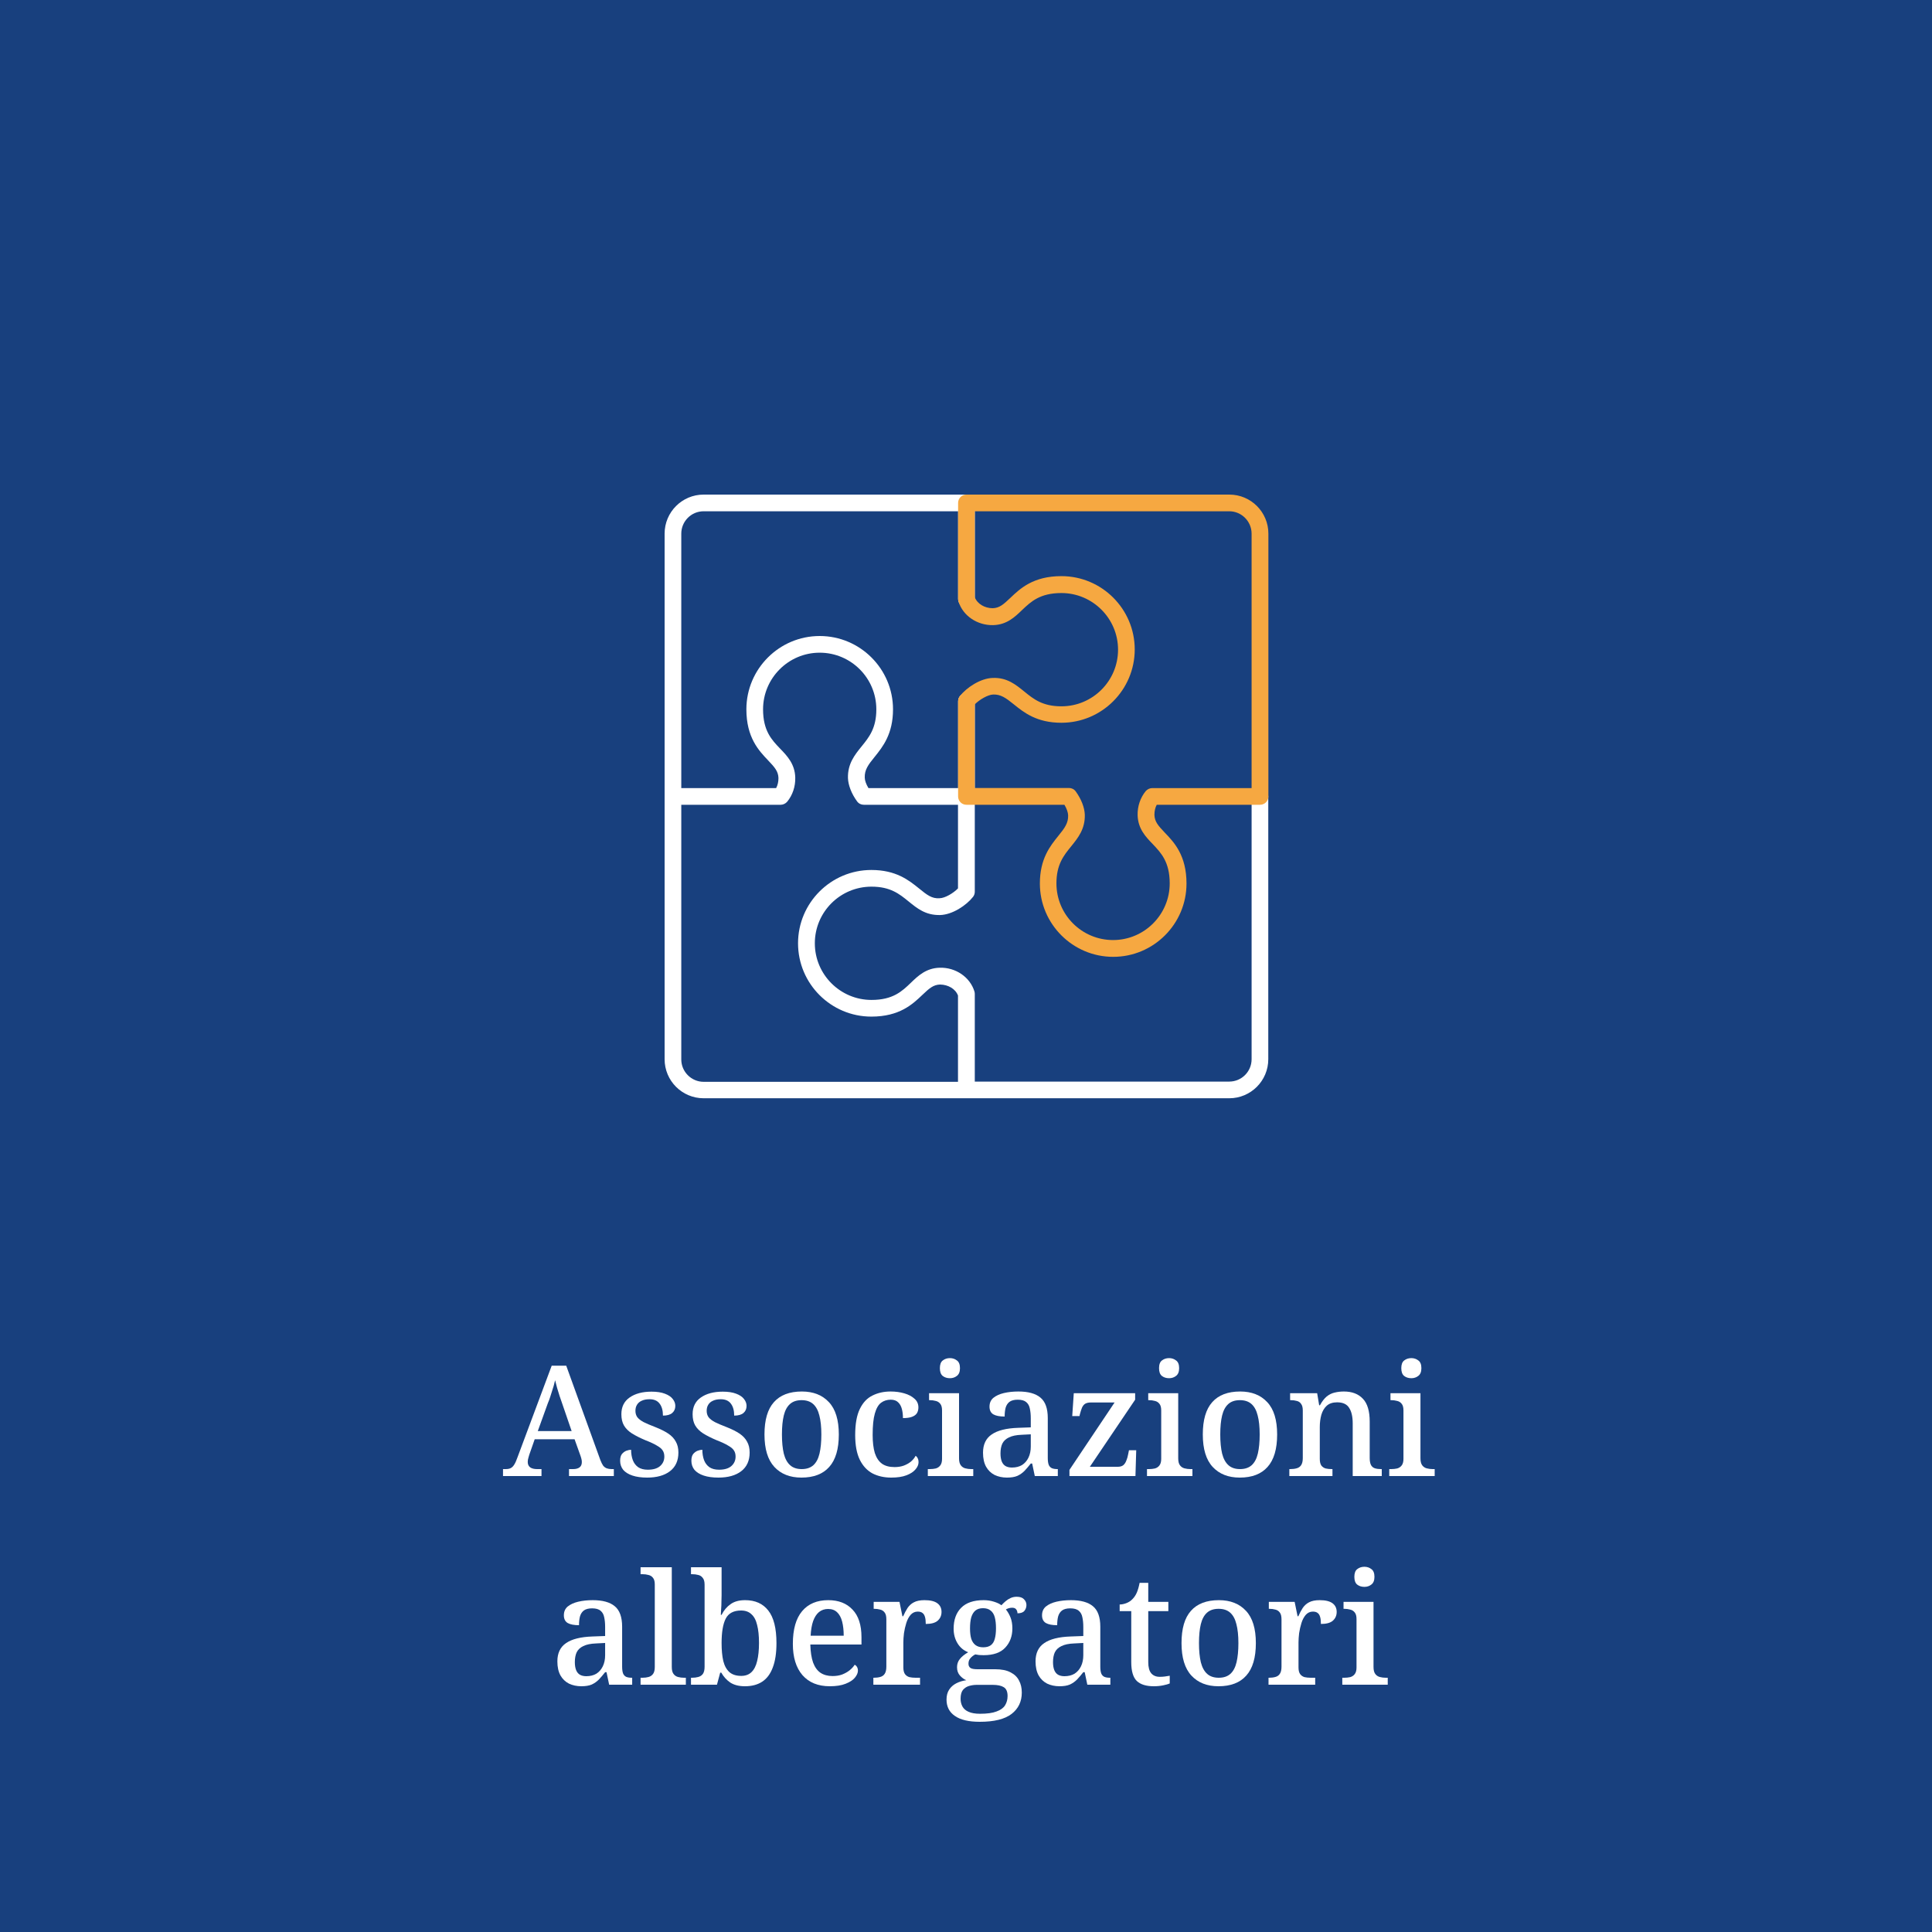 <svg width="250" height="250" viewBox="0 0 250 250" fill="none" xmlns="http://www.w3.org/2000/svg">
<rect width="250" height="250" fill="#18407E"/>
<path d="M65.09 191V190.1H65.43C65.697 190.1 65.91 190.06 66.07 189.98C66.243 189.9 66.397 189.753 66.53 189.54C66.677 189.313 66.823 188.987 66.97 188.56L71.39 176.72H73.27L77.69 188.94C77.81 189.247 77.93 189.487 78.05 189.66C78.183 189.82 78.337 189.933 78.51 190C78.697 190.067 78.91 190.1 79.15 190.1H79.43V191H73.63V190.1H74.17C74.516 190.1 74.79 190.027 74.99 189.88C75.19 189.733 75.29 189.5 75.29 189.18C75.29 189.1 75.283 189.02 75.27 188.94C75.257 188.86 75.237 188.773 75.21 188.68C75.183 188.587 75.156 188.5 75.13 188.42L74.35 186.24H69.19L68.49 188.24C68.45 188.347 68.416 188.46 68.39 188.58C68.363 188.687 68.337 188.793 68.31 188.9C68.296 188.993 68.29 189.087 68.29 189.18C68.29 189.487 68.397 189.72 68.61 189.88C68.823 190.027 69.117 190.1 69.49 190.1H70.07V191H65.09ZM69.59 185.18H73.97L72.79 181.74C72.67 181.367 72.543 181 72.41 180.64C72.29 180.28 72.183 179.933 72.09 179.6C71.996 179.253 71.91 178.92 71.83 178.6C71.776 178.84 71.716 179.08 71.65 179.32C71.583 179.547 71.51 179.78 71.43 180.02C71.363 180.26 71.283 180.513 71.19 180.78C71.11 181.033 71.01 181.3 70.89 181.58L69.59 185.18Z" fill="white"/>
<path d="M83.745 191.2C82.999 191.2 82.365 191.113 81.845 190.94C81.325 190.767 80.925 190.52 80.645 190.2C80.379 189.867 80.245 189.473 80.245 189.02C80.245 188.633 80.325 188.34 80.485 188.14C80.659 187.94 80.852 187.8 81.065 187.72C81.292 187.64 81.492 187.6 81.665 187.6C81.665 188.093 81.739 188.54 81.885 188.94C82.032 189.327 82.265 189.633 82.585 189.86C82.905 190.073 83.319 190.18 83.825 190.18C84.532 190.18 85.065 190.02 85.425 189.7C85.785 189.38 85.965 188.973 85.965 188.48C85.965 188.16 85.892 187.893 85.745 187.68C85.612 187.467 85.365 187.26 85.005 187.06C84.659 186.847 84.159 186.613 83.505 186.36C82.812 186.067 82.232 185.773 81.765 185.48C81.312 185.187 80.972 184.847 80.745 184.46C80.519 184.073 80.405 183.587 80.405 183C80.405 182.053 80.759 181.333 81.465 180.84C82.185 180.333 83.132 180.08 84.305 180.08C84.999 180.08 85.572 180.167 86.025 180.34C86.492 180.513 86.832 180.74 87.045 181.02C87.272 181.3 87.385 181.6 87.385 181.92C87.385 182.307 87.252 182.613 86.985 182.84C86.719 183.067 86.319 183.18 85.785 183.18C85.785 182.513 85.639 181.993 85.345 181.62C85.065 181.247 84.632 181.06 84.045 181.06C83.645 181.06 83.305 181.127 83.025 181.26C82.759 181.38 82.559 181.553 82.425 181.78C82.292 181.993 82.225 182.253 82.225 182.56C82.225 182.88 82.305 183.153 82.465 183.38C82.639 183.607 82.912 183.82 83.285 184.02C83.659 184.207 84.159 184.42 84.785 184.66C85.465 184.927 86.025 185.207 86.465 185.5C86.905 185.793 87.232 186.14 87.445 186.54C87.672 186.927 87.785 187.4 87.785 187.96C87.785 189.013 87.419 189.82 86.685 190.38C85.965 190.927 84.985 191.2 83.745 191.2Z" fill="white"/>
<path d="M92.964 191.2C92.217 191.2 91.584 191.113 91.064 190.94C90.544 190.767 90.144 190.52 89.864 190.2C89.597 189.867 89.464 189.473 89.464 189.02C89.464 188.633 89.544 188.34 89.704 188.14C89.877 187.94 90.071 187.8 90.284 187.72C90.511 187.64 90.711 187.6 90.884 187.6C90.884 188.093 90.957 188.54 91.104 188.94C91.251 189.327 91.484 189.633 91.804 189.86C92.124 190.073 92.537 190.18 93.044 190.18C93.751 190.18 94.284 190.02 94.644 189.7C95.004 189.38 95.184 188.973 95.184 188.48C95.184 188.16 95.111 187.893 94.964 187.68C94.831 187.467 94.584 187.26 94.224 187.06C93.877 186.847 93.377 186.613 92.724 186.36C92.031 186.067 91.451 185.773 90.984 185.48C90.531 185.187 90.191 184.847 89.964 184.46C89.737 184.073 89.624 183.587 89.624 183C89.624 182.053 89.977 181.333 90.684 180.84C91.404 180.333 92.351 180.08 93.524 180.08C94.217 180.08 94.791 180.167 95.244 180.34C95.711 180.513 96.051 180.74 96.264 181.02C96.491 181.3 96.604 181.6 96.604 181.92C96.604 182.307 96.471 182.613 96.204 182.84C95.937 183.067 95.537 183.18 95.004 183.18C95.004 182.513 94.857 181.993 94.564 181.62C94.284 181.247 93.851 181.06 93.264 181.06C92.864 181.06 92.524 181.127 92.244 181.26C91.977 181.38 91.777 181.553 91.644 181.78C91.511 181.993 91.444 182.253 91.444 182.56C91.444 182.88 91.524 183.153 91.684 183.38C91.857 183.607 92.131 183.82 92.504 184.02C92.877 184.207 93.377 184.42 94.004 184.66C94.684 184.927 95.244 185.207 95.684 185.5C96.124 185.793 96.451 186.14 96.664 186.54C96.891 186.927 97.004 187.4 97.004 187.96C97.004 189.013 96.637 189.82 95.904 190.38C95.184 190.927 94.204 191.2 92.964 191.2Z" fill="white"/>
<path d="M103.703 191.2C102.223 191.2 101.056 190.74 100.203 189.82C99.35 188.9 98.923 187.5 98.923 185.62C98.923 183.74 99.329 182.347 100.143 181.44C100.956 180.52 102.163 180.06 103.763 180.06C105.243 180.06 106.409 180.52 107.263 181.44C108.116 182.347 108.543 183.74 108.543 185.62C108.543 187.5 108.129 188.9 107.303 189.82C106.489 190.74 105.289 191.2 103.703 191.2ZM103.743 190.1C104.369 190.1 104.869 189.933 105.243 189.6C105.616 189.267 105.883 188.767 106.043 188.1C106.203 187.42 106.283 186.593 106.283 185.62C106.283 184.633 106.196 183.813 106.023 183.16C105.863 182.507 105.596 182.013 105.223 181.68C104.849 181.347 104.349 181.18 103.723 181.18C103.096 181.18 102.596 181.347 102.223 181.68C101.849 182.013 101.583 182.507 101.423 183.16C101.263 183.813 101.183 184.633 101.183 185.62C101.183 186.593 101.263 187.42 101.423 188.1C101.596 188.767 101.869 189.267 102.243 189.6C102.616 189.933 103.116 190.1 103.743 190.1Z" fill="white"/>
<path d="M115.321 191.2C114.414 191.2 113.608 191.02 112.901 190.66C112.208 190.287 111.661 189.7 111.261 188.9C110.861 188.087 110.661 187.02 110.661 185.7C110.661 184.26 110.861 183.133 111.261 182.32C111.661 181.493 112.208 180.913 112.901 180.58C113.594 180.233 114.374 180.06 115.241 180.06C115.881 180.06 116.474 180.14 117.021 180.3C117.568 180.46 118.008 180.693 118.341 181C118.674 181.293 118.841 181.667 118.841 182.12C118.841 182.413 118.774 182.667 118.641 182.88C118.508 183.08 118.294 183.233 118.001 183.34C117.721 183.447 117.334 183.5 116.841 183.5C116.841 183.06 116.794 182.667 116.701 182.32C116.608 181.96 116.448 181.673 116.221 181.46C115.994 181.233 115.674 181.12 115.261 181.12C114.781 181.12 114.361 181.253 114.001 181.52C113.654 181.787 113.388 182.253 113.201 182.92C113.014 183.573 112.921 184.493 112.921 185.68C112.921 186.613 113.014 187.393 113.201 188.02C113.401 188.633 113.708 189.093 114.121 189.4C114.534 189.693 115.081 189.84 115.761 189.84C116.188 189.84 116.574 189.78 116.921 189.66C117.281 189.527 117.594 189.353 117.861 189.14C118.128 188.913 118.334 188.66 118.481 188.38C118.601 188.46 118.694 188.573 118.761 188.72C118.828 188.853 118.861 189.013 118.861 189.2C118.861 189.52 118.728 189.833 118.461 190.14C118.208 190.447 117.821 190.7 117.301 190.9C116.781 191.1 116.121 191.2 115.321 191.2Z" fill="white"/>
<path d="M120.06 191V190.1H120.32C120.587 190.1 120.84 190.073 121.08 190.02C121.32 189.953 121.513 189.827 121.66 189.64C121.82 189.44 121.9 189.153 121.9 188.78V182.5C121.9 182.113 121.82 181.827 121.66 181.64C121.513 181.453 121.32 181.333 121.08 181.28C120.84 181.213 120.587 181.18 120.32 181.18H120.22V180.28H124.1V188.7C124.1 189.1 124.173 189.4 124.32 189.6C124.467 189.8 124.66 189.933 124.9 190C125.153 190.067 125.413 190.1 125.68 190.1H125.94V191H120.06ZM122.92 178.34C122.547 178.34 122.233 178.24 121.98 178.04C121.74 177.84 121.62 177.507 121.62 177.04C121.62 176.56 121.747 176.227 122 176.04C122.253 175.84 122.56 175.74 122.92 175.74C123.267 175.74 123.567 175.84 123.82 176.04C124.087 176.227 124.22 176.56 124.22 177.04C124.22 177.507 124.087 177.84 123.82 178.04C123.567 178.24 123.267 178.34 122.92 178.34Z" fill="white"/>
<path d="M130.302 191.2C129.716 191.2 129.182 191.087 128.702 190.86C128.236 190.62 127.869 190.267 127.602 189.8C127.336 189.32 127.202 188.713 127.202 187.98C127.202 186.913 127.576 186.127 128.322 185.62C129.069 185.1 130.209 184.813 131.742 184.76L133.382 184.7V183.54C133.382 183.06 133.342 182.64 133.262 182.28C133.196 181.92 133.042 181.64 132.802 181.44C132.562 181.227 132.196 181.12 131.702 181.12C131.236 181.12 130.876 181.213 130.622 181.4C130.382 181.587 130.216 181.847 130.122 182.18C130.042 182.5 130.002 182.873 130.002 183.3C129.362 183.3 128.876 183.207 128.542 183.02C128.209 182.82 128.042 182.487 128.042 182.02C128.042 181.54 128.209 181.16 128.542 180.88C128.889 180.6 129.342 180.393 129.902 180.26C130.476 180.127 131.102 180.06 131.782 180.06C133.049 180.06 133.996 180.32 134.622 180.84C135.262 181.36 135.582 182.247 135.582 183.5V188.66C135.582 189.033 135.622 189.327 135.702 189.54C135.782 189.74 135.916 189.887 136.102 189.98C136.289 190.06 136.529 190.1 136.822 190.1H136.882V191H133.902L133.562 189.38H133.382C133.102 189.74 132.829 190.06 132.562 190.34C132.296 190.607 131.989 190.82 131.642 190.98C131.296 191.127 130.849 191.2 130.302 191.2ZM130.942 189.9C131.449 189.9 131.882 189.793 132.242 189.58C132.602 189.353 132.882 189.033 133.082 188.62C133.282 188.207 133.382 187.727 133.382 187.18V185.6L132.202 185.66C131.509 185.687 130.962 185.8 130.562 186C130.162 186.187 129.876 186.453 129.702 186.8C129.542 187.147 129.462 187.573 129.462 188.08C129.462 188.48 129.516 188.82 129.622 189.1C129.729 189.367 129.889 189.567 130.102 189.7C130.329 189.833 130.609 189.9 130.942 189.9Z" fill="white"/>
<path d="M138.387 191V190.2L144.227 181.48H141.167C140.86 181.48 140.614 181.533 140.427 181.64C140.254 181.747 140.114 181.92 140.007 182.16C139.914 182.387 139.82 182.68 139.727 183.04L139.687 183.24H138.747L138.947 180.28H146.887V181.12L141.027 189.8H144.647C144.94 189.8 145.174 189.733 145.347 189.6C145.52 189.453 145.654 189.253 145.747 189C145.854 188.747 145.934 188.467 145.987 188.16L146.087 187.66H147.027L146.927 191H138.387Z" fill="white"/>
<path d="M148.42 191V190.1H148.68C148.946 190.1 149.2 190.073 149.44 190.02C149.68 189.953 149.873 189.827 150.02 189.64C150.18 189.44 150.26 189.153 150.26 188.78V182.5C150.26 182.113 150.18 181.827 150.02 181.64C149.873 181.453 149.68 181.333 149.44 181.28C149.2 181.213 148.946 181.18 148.68 181.18H148.58V180.28H152.46V188.7C152.46 189.1 152.533 189.4 152.68 189.6C152.826 189.8 153.02 189.933 153.26 190C153.513 190.067 153.773 190.1 154.04 190.1H154.3V191H148.42ZM151.28 178.34C150.906 178.34 150.593 178.24 150.34 178.04C150.1 177.84 149.98 177.507 149.98 177.04C149.98 176.56 150.106 176.227 150.36 176.04C150.613 175.84 150.92 175.74 151.28 175.74C151.626 175.74 151.926 175.84 152.18 176.04C152.446 176.227 152.58 176.56 152.58 177.04C152.58 177.507 152.446 177.84 152.18 178.04C151.926 178.24 151.626 178.34 151.28 178.34Z" fill="white"/>
<path d="M160.422 191.2C158.942 191.2 157.775 190.74 156.922 189.82C156.068 188.9 155.642 187.5 155.642 185.62C155.642 183.74 156.048 182.347 156.862 181.44C157.675 180.52 158.882 180.06 160.482 180.06C161.962 180.06 163.128 180.52 163.982 181.44C164.835 182.347 165.262 183.74 165.262 185.62C165.262 187.5 164.848 188.9 164.022 189.82C163.208 190.74 162.008 191.2 160.422 191.2ZM160.462 190.1C161.088 190.1 161.588 189.933 161.962 189.6C162.335 189.267 162.602 188.767 162.762 188.1C162.922 187.42 163.002 186.593 163.002 185.62C163.002 184.633 162.915 183.813 162.742 183.16C162.582 182.507 162.315 182.013 161.942 181.68C161.568 181.347 161.068 181.18 160.442 181.18C159.815 181.18 159.315 181.347 158.942 181.68C158.568 182.013 158.302 182.507 158.142 183.16C157.982 183.813 157.902 184.633 157.902 185.62C157.902 186.593 157.982 187.42 158.142 188.1C158.315 188.767 158.588 189.267 158.962 189.6C159.335 189.933 159.835 190.1 160.462 190.1Z" fill="white"/>
<path d="M166.84 191V190.1H166.96C167.267 190.1 167.54 190.067 167.78 190C168.033 189.933 168.227 189.8 168.36 189.6C168.507 189.387 168.58 189.08 168.58 188.68V182.52C168.58 182.133 168.507 181.847 168.36 181.66C168.227 181.46 168.04 181.333 167.8 181.28C167.573 181.213 167.313 181.18 167.02 181.18H166.94V180.28H170.44L170.7 181.84H170.8C171.08 181.333 171.373 180.953 171.68 180.7C172 180.447 172.34 180.28 172.7 180.2C173.073 180.107 173.473 180.06 173.9 180.06C174.953 180.06 175.773 180.373 176.36 181C176.947 181.613 177.24 182.6 177.24 183.96V188.66C177.24 189.073 177.3 189.387 177.42 189.6C177.54 189.8 177.707 189.933 177.92 190C178.147 190.067 178.407 190.1 178.7 190.1H178.8V191H175.04V184.18C175.04 183.313 174.886 182.647 174.58 182.18C174.286 181.7 173.767 181.46 173.02 181.46C172.46 181.46 172.013 181.607 171.68 181.9C171.36 182.193 171.127 182.587 170.98 183.08C170.847 183.573 170.78 184.1 170.78 184.66V188.78C170.78 189.153 170.847 189.44 170.98 189.64C171.127 189.827 171.313 189.953 171.54 190.02C171.78 190.073 172.047 190.1 172.34 190.1H172.42V191H166.84Z" fill="white"/>
<path d="M179.767 191V190.1H180.027C180.294 190.1 180.547 190.073 180.787 190.02C181.027 189.953 181.221 189.827 181.367 189.64C181.527 189.44 181.607 189.153 181.607 188.78V182.5C181.607 182.113 181.527 181.827 181.367 181.64C181.221 181.453 181.027 181.333 180.787 181.28C180.547 181.213 180.294 181.18 180.027 181.18H179.927V180.28H183.807V188.7C183.807 189.1 183.881 189.4 184.027 189.6C184.174 189.8 184.367 189.933 184.607 190C184.861 190.067 185.121 190.1 185.387 190.1H185.647V191H179.767ZM182.627 178.34C182.254 178.34 181.941 178.24 181.687 178.04C181.447 177.84 181.327 177.507 181.327 177.04C181.327 176.56 181.454 176.227 181.707 176.04C181.961 175.84 182.267 175.74 182.627 175.74C182.974 175.74 183.274 175.84 183.527 176.04C183.794 176.227 183.927 176.56 183.927 177.04C183.927 177.507 183.794 177.84 183.527 178.04C183.274 178.24 182.974 178.34 182.627 178.34Z" fill="white"/>
<path d="M75.224 218.2C74.637 218.2 74.104 218.087 73.624 217.86C73.157 217.62 72.791 217.267 72.524 216.8C72.257 216.32 72.124 215.713 72.124 214.98C72.124 213.913 72.497 213.127 73.244 212.62C73.991 212.1 75.131 211.813 76.664 211.76L78.304 211.7V210.54C78.304 210.06 78.264 209.64 78.184 209.28C78.117 208.92 77.964 208.64 77.724 208.44C77.484 208.227 77.117 208.12 76.624 208.12C76.157 208.12 75.797 208.213 75.544 208.4C75.304 208.587 75.137 208.847 75.044 209.18C74.964 209.5 74.924 209.873 74.924 210.3C74.284 210.3 73.797 210.207 73.464 210.02C73.131 209.82 72.964 209.487 72.964 209.02C72.964 208.54 73.131 208.16 73.464 207.88C73.811 207.6 74.264 207.393 74.824 207.26C75.397 207.127 76.024 207.06 76.704 207.06C77.971 207.06 78.917 207.32 79.544 207.84C80.184 208.36 80.504 209.247 80.504 210.5V215.66C80.504 216.033 80.544 216.327 80.624 216.54C80.704 216.74 80.837 216.887 81.024 216.98C81.211 217.06 81.451 217.1 81.744 217.1H81.804V218H78.824L78.484 216.38H78.304C78.024 216.74 77.751 217.06 77.484 217.34C77.217 217.607 76.911 217.82 76.564 217.98C76.217 218.127 75.771 218.2 75.224 218.2ZM75.864 216.9C76.371 216.9 76.804 216.793 77.164 216.58C77.524 216.353 77.804 216.033 78.004 215.62C78.204 215.207 78.304 214.727 78.304 214.18V212.6L77.124 212.66C76.431 212.687 75.884 212.8 75.484 213C75.084 213.187 74.797 213.453 74.624 213.8C74.464 214.147 74.384 214.573 74.384 215.08C74.384 215.48 74.437 215.82 74.544 216.1C74.651 216.367 74.811 216.567 75.024 216.7C75.251 216.833 75.531 216.9 75.864 216.9Z" fill="white"/>
<path d="M82.889 218V217.1H83.149C83.429 217.1 83.689 217.067 83.929 217C84.169 216.933 84.362 216.8 84.509 216.6C84.656 216.4 84.729 216.1 84.729 215.7V205.02C84.729 204.633 84.649 204.347 84.489 204.16C84.342 203.973 84.149 203.853 83.909 203.8C83.669 203.733 83.416 203.7 83.149 203.7H82.889V202.8H86.929V215.7C86.929 216.1 87.002 216.4 87.149 216.6C87.296 216.8 87.489 216.933 87.729 217C87.982 217.067 88.242 217.1 88.509 217.1H88.749V218H82.889Z" fill="white"/>
<path d="M96.394 218.2C95.621 218.2 94.988 218.04 94.494 217.72C94.014 217.387 93.628 216.96 93.334 216.44H93.194L92.774 218H89.414V217.1H89.554C89.848 217.1 90.114 217.067 90.354 217C90.608 216.933 90.808 216.8 90.954 216.6C91.101 216.387 91.174 216.08 91.174 215.68V205.06C91.174 204.66 91.094 204.367 90.934 204.18C90.788 203.98 90.594 203.853 90.354 203.8C90.114 203.733 89.848 203.7 89.554 203.7H89.414V202.8H93.374V206.4C93.374 206.627 93.368 206.913 93.354 207.26C93.354 207.593 93.341 207.92 93.314 208.24C93.301 208.56 93.288 208.8 93.274 208.96H93.374C93.668 208.373 94.054 207.913 94.534 207.58C95.014 207.233 95.641 207.06 96.414 207.06C97.721 207.06 98.721 207.507 99.414 208.4C100.121 209.293 100.474 210.7 100.474 212.62C100.474 213.9 100.314 214.953 99.994 215.78C99.688 216.607 99.228 217.22 98.614 217.62C98.014 218.007 97.274 218.2 96.394 218.2ZM95.914 216.86C96.461 216.86 96.901 216.7 97.234 216.38C97.581 216.047 97.828 215.567 97.974 214.94C98.134 214.3 98.214 213.52 98.214 212.6C98.214 211.667 98.134 210.893 97.974 210.28C97.828 209.653 97.581 209.187 97.234 208.88C96.901 208.56 96.454 208.4 95.894 208.4C94.934 208.4 94.274 208.747 93.914 209.44C93.554 210.133 93.374 211.193 93.374 212.62C93.374 213.527 93.448 214.3 93.594 214.94C93.754 215.567 94.021 216.047 94.394 216.38C94.768 216.7 95.274 216.86 95.914 216.86Z" fill="white"/>
<path d="M107.375 218.2C105.855 218.2 104.675 217.72 103.835 216.76C103.008 215.8 102.595 214.453 102.595 212.72C102.595 210.84 102.995 209.427 103.795 208.48C104.595 207.533 105.721 207.06 107.175 207.06C108.508 207.06 109.555 207.467 110.315 208.28C111.088 209.08 111.475 210.273 111.475 211.86V212.8H104.855C104.881 213.747 105.001 214.527 105.215 215.14C105.441 215.74 105.761 216.18 106.175 216.46C106.601 216.74 107.121 216.88 107.735 216.88C108.201 216.88 108.615 216.813 108.975 216.68C109.348 216.533 109.668 216.353 109.935 216.14C110.215 215.913 110.435 215.673 110.595 215.42C110.715 215.473 110.815 215.567 110.895 215.7C110.975 215.833 111.015 215.993 111.015 216.18C111.015 216.473 110.881 216.78 110.615 217.1C110.361 217.407 109.961 217.667 109.415 217.88C108.881 218.093 108.201 218.2 107.375 218.2ZM109.175 211.66C109.175 210.967 109.108 210.36 108.975 209.84C108.841 209.32 108.628 208.92 108.335 208.64C108.041 208.347 107.648 208.2 107.155 208.2C106.701 208.2 106.308 208.333 105.975 208.6C105.655 208.867 105.401 209.26 105.215 209.78C105.041 210.287 104.935 210.913 104.895 211.66H109.175Z" fill="white"/>
<path d="M113.013 218V217.1H113.073C113.38 217.1 113.653 217.067 113.893 217C114.146 216.933 114.34 216.8 114.473 216.6C114.62 216.387 114.693 216.073 114.693 215.66V209.54C114.693 209.14 114.62 208.847 114.473 208.66C114.326 208.46 114.133 208.333 113.893 208.28C113.666 208.213 113.406 208.18 113.113 208.18H113.053V207.28H116.393L116.773 209.14H116.873C117.046 208.74 117.233 208.387 117.433 208.08C117.646 207.76 117.92 207.513 118.253 207.34C118.6 207.153 119.06 207.06 119.633 207.06C120.38 207.06 120.933 207.193 121.293 207.46C121.653 207.727 121.833 208.1 121.833 208.58C121.833 209.047 121.666 209.427 121.333 209.72C121.013 210 120.5 210.14 119.793 210.14C119.793 209.767 119.76 209.467 119.693 209.24C119.626 209 119.52 208.827 119.373 208.72C119.226 208.6 119.02 208.54 118.753 208.54C118.393 208.54 118.086 208.68 117.833 208.96C117.593 209.24 117.406 209.593 117.273 210.02C117.14 210.447 117.04 210.887 116.973 211.34C116.92 211.793 116.893 212.193 116.893 212.54V215.76C116.893 216.147 116.966 216.44 117.113 216.64C117.26 216.827 117.446 216.953 117.673 217.02C117.913 217.073 118.18 217.1 118.473 217.1H119.053V218H113.013Z" fill="white"/>
<path d="M126.78 222.8C125.353 222.8 124.28 222.547 123.56 222.04C122.84 221.547 122.48 220.84 122.48 219.92C122.48 219.413 122.593 218.987 122.82 218.64C123.047 218.293 123.353 218.02 123.74 217.82C124.127 217.62 124.56 217.487 125.04 217.42C124.747 217.3 124.473 217.1 124.22 216.82C123.967 216.54 123.84 216.18 123.84 215.74C123.84 215.327 123.96 214.973 124.2 214.68C124.44 214.373 124.8 214.08 125.28 213.8C124.693 213.573 124.233 213.187 123.9 212.64C123.567 212.093 123.4 211.467 123.4 210.76C123.4 209.613 123.72 208.713 124.36 208.06C125.013 207.393 125.987 207.06 127.28 207.06C127.76 207.06 128.207 207.127 128.62 207.26C129.047 207.393 129.367 207.547 129.58 207.72C129.753 207.533 129.933 207.36 130.12 207.2C130.32 207.027 130.54 206.887 130.78 206.78C131.02 206.673 131.28 206.62 131.56 206.62C131.987 206.62 132.3 206.727 132.5 206.94C132.713 207.153 132.82 207.4 132.82 207.68C132.82 207.973 132.733 208.227 132.56 208.44C132.387 208.653 132.087 208.76 131.66 208.76C131.66 208.573 131.607 208.407 131.5 208.26C131.393 208.113 131.22 208.04 130.98 208.04C130.82 208.04 130.673 208.06 130.54 208.1C130.407 208.14 130.28 208.193 130.16 208.26C130.4 208.553 130.6 208.9 130.76 209.3C130.92 209.7 131 210.173 131 210.72C131 211.72 130.693 212.547 130.08 213.2C129.48 213.853 128.547 214.18 127.28 214.18C127.12 214.18 126.927 214.173 126.7 214.16C126.487 214.133 126.32 214.107 126.2 214.08C125.96 214.2 125.753 214.36 125.58 214.56C125.407 214.747 125.32 214.987 125.32 215.28C125.32 215.52 125.4 215.7 125.56 215.82C125.72 215.94 126.027 216 126.48 216H128.78C129.607 216 130.267 216.133 130.76 216.4C131.267 216.653 131.633 217.007 131.86 217.46C132.1 217.9 132.22 218.42 132.22 219.02C132.22 220.18 131.78 221.1 130.9 221.78C130.02 222.46 128.647 222.8 126.78 222.8ZM126.82 221.76C127.74 221.76 128.453 221.66 128.96 221.46C129.48 221.273 129.847 221.007 130.06 220.66C130.273 220.313 130.38 219.913 130.38 219.46C130.38 218.9 130.213 218.52 129.88 218.32C129.56 218.12 129.087 218.02 128.46 218.02H126.4C126.053 218.02 125.72 218.067 125.4 218.16C125.08 218.253 124.813 218.427 124.6 218.68C124.4 218.933 124.3 219.313 124.3 219.82C124.3 220.193 124.38 220.527 124.54 220.82C124.7 221.113 124.96 221.34 125.32 221.5C125.693 221.673 126.193 221.76 126.82 221.76ZM127.22 213.16C127.633 213.16 127.96 213.073 128.2 212.9C128.453 212.713 128.627 212.44 128.72 212.08C128.827 211.707 128.88 211.247 128.88 210.7C128.88 210.127 128.827 209.647 128.72 209.26C128.613 208.873 128.433 208.587 128.18 208.4C127.94 208.2 127.613 208.1 127.2 208.1C126.8 208.1 126.473 208.2 126.22 208.4C125.98 208.6 125.8 208.893 125.68 209.28C125.573 209.667 125.52 210.147 125.52 210.72C125.52 211.253 125.573 211.7 125.68 212.06C125.8 212.42 125.987 212.693 126.24 212.88C126.493 213.067 126.82 213.16 127.22 213.16Z" fill="white"/>
<path d="M137.099 218.2C136.512 218.2 135.979 218.087 135.499 217.86C135.032 217.62 134.666 217.267 134.399 216.8C134.132 216.32 133.999 215.713 133.999 214.98C133.999 213.913 134.372 213.127 135.119 212.62C135.866 212.1 137.006 211.813 138.539 211.76L140.179 211.7V210.54C140.179 210.06 140.139 209.64 140.059 209.28C139.992 208.92 139.839 208.64 139.599 208.44C139.359 208.227 138.992 208.12 138.499 208.12C138.032 208.12 137.672 208.213 137.419 208.4C137.179 208.587 137.012 208.847 136.919 209.18C136.839 209.5 136.799 209.873 136.799 210.3C136.159 210.3 135.672 210.207 135.339 210.02C135.006 209.82 134.839 209.487 134.839 209.02C134.839 208.54 135.006 208.16 135.339 207.88C135.686 207.6 136.139 207.393 136.699 207.26C137.272 207.127 137.899 207.06 138.579 207.06C139.846 207.06 140.792 207.32 141.419 207.84C142.059 208.36 142.379 209.247 142.379 210.5V215.66C142.379 216.033 142.419 216.327 142.499 216.54C142.579 216.74 142.712 216.887 142.899 216.98C143.086 217.06 143.326 217.1 143.619 217.1H143.679V218H140.699L140.359 216.38H140.179C139.899 216.74 139.626 217.06 139.359 217.34C139.092 217.607 138.786 217.82 138.439 217.98C138.092 218.127 137.646 218.2 137.099 218.2ZM137.739 216.9C138.246 216.9 138.679 216.793 139.039 216.58C139.399 216.353 139.679 216.033 139.879 215.62C140.079 215.207 140.179 214.727 140.179 214.18V212.6L138.999 212.66C138.306 212.687 137.759 212.8 137.359 213C136.959 213.187 136.672 213.453 136.499 213.8C136.339 214.147 136.259 214.573 136.259 215.08C136.259 215.48 136.312 215.82 136.419 216.1C136.526 216.367 136.686 216.567 136.899 216.7C137.126 216.833 137.406 216.9 137.739 216.9Z" fill="white"/>
<path d="M149.304 218.2C148.317 218.2 147.584 217.973 147.104 217.52C146.624 217.053 146.384 216.24 146.384 215.08V208.48H144.884V207.62C145.164 207.62 145.457 207.56 145.764 207.44C146.071 207.32 146.331 207.147 146.544 206.92C146.771 206.693 146.957 206.413 147.104 206.08C147.251 205.733 147.371 205.313 147.464 204.82H148.584V207.28H151.184V208.48H148.584V215.08C148.584 215.733 148.711 216.213 148.964 216.52C149.231 216.827 149.597 216.98 150.064 216.98C150.304 216.98 150.524 216.967 150.724 216.94C150.937 216.913 151.151 216.88 151.364 216.84V217.84C151.191 217.92 150.911 218 150.524 218.08C150.137 218.16 149.731 218.2 149.304 218.2Z" fill="white"/>
<path d="M157.668 218.2C156.188 218.2 155.021 217.74 154.168 216.82C153.314 215.9 152.888 214.5 152.888 212.62C152.888 210.74 153.294 209.347 154.108 208.44C154.921 207.52 156.128 207.06 157.728 207.06C159.208 207.06 160.374 207.52 161.228 208.44C162.081 209.347 162.508 210.74 162.508 212.62C162.508 214.5 162.094 215.9 161.268 216.82C160.454 217.74 159.254 218.2 157.668 218.2ZM157.708 217.1C158.334 217.1 158.834 216.933 159.208 216.6C159.581 216.267 159.848 215.767 160.008 215.1C160.168 214.42 160.248 213.593 160.248 212.62C160.248 211.633 160.161 210.813 159.988 210.16C159.828 209.507 159.561 209.013 159.188 208.68C158.814 208.347 158.314 208.18 157.688 208.18C157.061 208.18 156.561 208.347 156.188 208.68C155.814 209.013 155.548 209.507 155.388 210.16C155.228 210.813 155.148 211.633 155.148 212.62C155.148 213.593 155.228 214.42 155.388 215.1C155.561 215.767 155.834 216.267 156.208 216.6C156.581 216.933 157.081 217.1 157.708 217.1Z" fill="white"/>
<path d="M164.146 218V217.1H164.206C164.513 217.1 164.786 217.067 165.026 217C165.279 216.933 165.473 216.8 165.606 216.6C165.753 216.387 165.826 216.073 165.826 215.66V209.54C165.826 209.14 165.753 208.847 165.606 208.66C165.459 208.46 165.266 208.333 165.026 208.28C164.799 208.213 164.539 208.18 164.246 208.18H164.186V207.28H167.526L167.906 209.14H168.006C168.179 208.74 168.366 208.387 168.566 208.08C168.779 207.76 169.053 207.513 169.386 207.34C169.733 207.153 170.193 207.06 170.766 207.06C171.513 207.06 172.066 207.193 172.426 207.46C172.786 207.727 172.966 208.1 172.966 208.58C172.966 209.047 172.799 209.427 172.466 209.72C172.146 210 171.633 210.14 170.926 210.14C170.926 209.767 170.893 209.467 170.826 209.24C170.759 209 170.653 208.827 170.506 208.72C170.359 208.6 170.153 208.54 169.886 208.54C169.526 208.54 169.219 208.68 168.966 208.96C168.726 209.24 168.539 209.593 168.406 210.02C168.273 210.447 168.173 210.887 168.106 211.34C168.053 211.793 168.026 212.193 168.026 212.54V215.76C168.026 216.147 168.099 216.44 168.246 216.64C168.393 216.827 168.579 216.953 168.806 217.02C169.046 217.073 169.313 217.1 169.606 217.1H170.186V218H164.146Z" fill="white"/>
<path d="M173.693 218V217.1H173.953C174.22 217.1 174.473 217.073 174.713 217.02C174.953 216.953 175.146 216.827 175.293 216.64C175.453 216.44 175.533 216.153 175.533 215.78V209.5C175.533 209.113 175.453 208.827 175.293 208.64C175.146 208.453 174.953 208.333 174.713 208.28C174.473 208.213 174.22 208.18 173.953 208.18H173.853V207.28H177.733V215.7C177.733 216.1 177.806 216.4 177.953 216.6C178.1 216.8 178.293 216.933 178.533 217C178.786 217.067 179.046 217.1 179.313 217.1H179.573V218H173.693ZM176.553 205.34C176.18 205.34 175.866 205.24 175.613 205.04C175.373 204.84 175.253 204.507 175.253 204.04C175.253 203.56 175.38 203.227 175.633 203.04C175.886 202.84 176.193 202.74 176.553 202.74C176.9 202.74 177.2 202.84 177.453 203.04C177.72 203.227 177.853 203.56 177.853 204.04C177.853 204.507 177.72 204.84 177.453 205.04C177.2 205.24 176.9 205.34 176.553 205.34Z" fill="white"/>
<path d="M163.036 101.979C162.437 101.979 161.957 102.458 161.957 103.058V137.065C161.957 138.653 160.668 139.957 159.065 139.957H126.137V128.612C126.137 128.507 126.122 128.402 126.092 128.297C125.522 126.438 123.664 125.164 121.596 125.224C119.842 125.269 118.793 126.273 117.864 127.173C116.725 128.267 115.556 129.391 112.768 129.391C108.736 129.391 105.439 126.109 105.439 122.062C105.439 118.015 108.721 114.733 112.768 114.733C115.211 114.733 116.365 115.662 117.579 116.651C118.673 117.536 119.767 118.45 121.655 118.405C123.244 118.36 125.043 117.161 125.912 116.052C126.062 115.857 126.137 115.632 126.137 115.377V90.753C126.137 90.153 125.657 89.674 125.058 89.674C124.458 89.674 123.979 90.153 123.979 90.753V101.979H112.378C112.078 101.484 111.899 100.989 111.899 100.615C111.869 99.611 112.333 98.981 113.173 97.947C114.237 96.628 115.556 94.979 115.556 91.787C115.556 86.556 111.299 82.3 106.068 82.3C100.838 82.3 96.581 86.556 96.581 91.787C96.581 95.444 98.2 97.138 99.384 98.382C100.253 99.296 100.703 99.805 100.733 100.675C100.733 101.139 100.643 101.589 100.433 101.979H88.158V69.051C88.158 67.462 89.447 66.158 91.051 66.158H123.979V77.504C123.979 78.103 124.458 78.583 125.058 78.583C125.657 78.583 126.137 78.103 126.137 77.504V65.079C126.137 64.48 125.657 64 125.058 64H91.051C88.263 64 86 66.263 86 69.051V137.065C86 139.852 88.263 142.115 91.051 142.115H159.065C161.852 142.115 164.115 139.852 164.115 137.065V103.058C164.115 102.458 163.636 101.979 163.036 101.979ZM88.158 137.065V104.137H101.018C101.332 104.137 101.647 103.987 101.857 103.747C102.561 102.893 102.936 101.784 102.906 100.615C102.861 98.861 101.857 97.812 100.958 96.883C99.864 95.744 98.74 94.575 98.74 91.787C98.74 87.755 102.022 84.458 106.068 84.458C110.115 84.458 113.397 87.74 113.397 91.787C113.397 94.23 112.468 95.384 111.479 96.598C110.595 97.692 109.68 98.831 109.725 100.675C109.755 101.589 110.175 102.698 110.909 103.702C111.119 103.987 111.434 104.137 111.779 104.137H123.964V114.958C123.349 115.587 122.285 116.217 121.581 116.232C120.576 116.307 119.947 115.797 118.913 114.958C117.594 113.894 115.945 112.575 112.753 112.575C107.522 112.575 103.266 116.831 103.266 122.062C103.266 127.293 107.522 131.549 112.753 131.549C116.41 131.549 118.103 129.93 119.347 128.746C120.262 127.877 120.771 127.427 121.64 127.398C122.69 127.412 123.634 127.952 123.964 128.821V139.987H91.051C89.462 139.987 88.158 138.683 88.158 137.094V137.065Z" fill="white"/>
<path d="M159.063 64H125.057C124.457 64 123.978 64.48 123.978 65.079V77.504C123.978 77.609 123.993 77.714 124.023 77.819C124.592 79.677 126.45 80.936 128.519 80.891C130.272 80.846 131.321 79.842 132.251 78.943C133.39 77.864 134.559 76.739 137.346 76.739C141.378 76.739 144.675 80.022 144.675 84.068C144.675 88.115 141.393 91.397 137.346 91.397C134.903 91.397 133.749 90.468 132.535 89.479C131.441 88.595 130.302 87.65 128.459 87.725C126.87 87.77 125.072 88.969 124.202 90.078C124.052 90.273 123.978 90.498 123.978 90.753V103.058C123.978 103.657 124.457 104.137 125.057 104.137H137.736C138.036 104.631 138.201 105.126 138.216 105.501C138.246 106.505 137.781 107.134 136.942 108.168C135.878 109.487 134.559 111.136 134.559 114.328C134.559 119.559 138.815 123.815 144.046 123.815C149.277 123.815 153.533 119.559 153.533 114.328C153.533 110.671 151.914 108.978 150.73 107.749C149.861 106.835 149.411 106.325 149.382 105.441C149.382 104.976 149.471 104.526 149.681 104.137H163.05C163.65 104.137 164.129 103.657 164.129 103.058V69.051C164.129 66.263 161.866 64 159.078 64H159.063ZM149.097 101.979C148.782 101.979 148.467 102.128 148.257 102.368C147.553 103.223 147.178 104.347 147.208 105.486C147.253 107.239 148.257 108.288 149.157 109.218C150.236 110.357 151.36 111.526 151.36 114.313C151.36 118.345 148.078 121.642 144.031 121.642C139.984 121.642 136.702 118.36 136.702 114.313C136.702 111.87 137.631 110.716 138.62 109.502C139.505 108.408 140.419 107.269 140.374 105.426C140.344 104.511 139.924 103.402 139.19 102.398C138.98 102.113 138.665 101.964 138.321 101.964H126.136V91.142C126.75 90.528 127.814 89.899 128.519 89.869C129.493 89.839 130.152 90.303 131.187 91.142C132.505 92.207 134.154 93.525 137.346 93.525C142.577 93.525 146.834 89.269 146.834 84.038C146.834 78.808 142.577 74.551 137.346 74.551C133.689 74.551 131.996 76.17 130.752 77.354C129.838 78.223 129.328 78.673 128.459 78.703C127.425 78.703 126.465 78.148 126.136 77.279V66.158H159.063C160.652 66.158 161.956 67.462 161.956 69.051V101.979H149.097Z" fill="#F6A841"/>
</svg>
